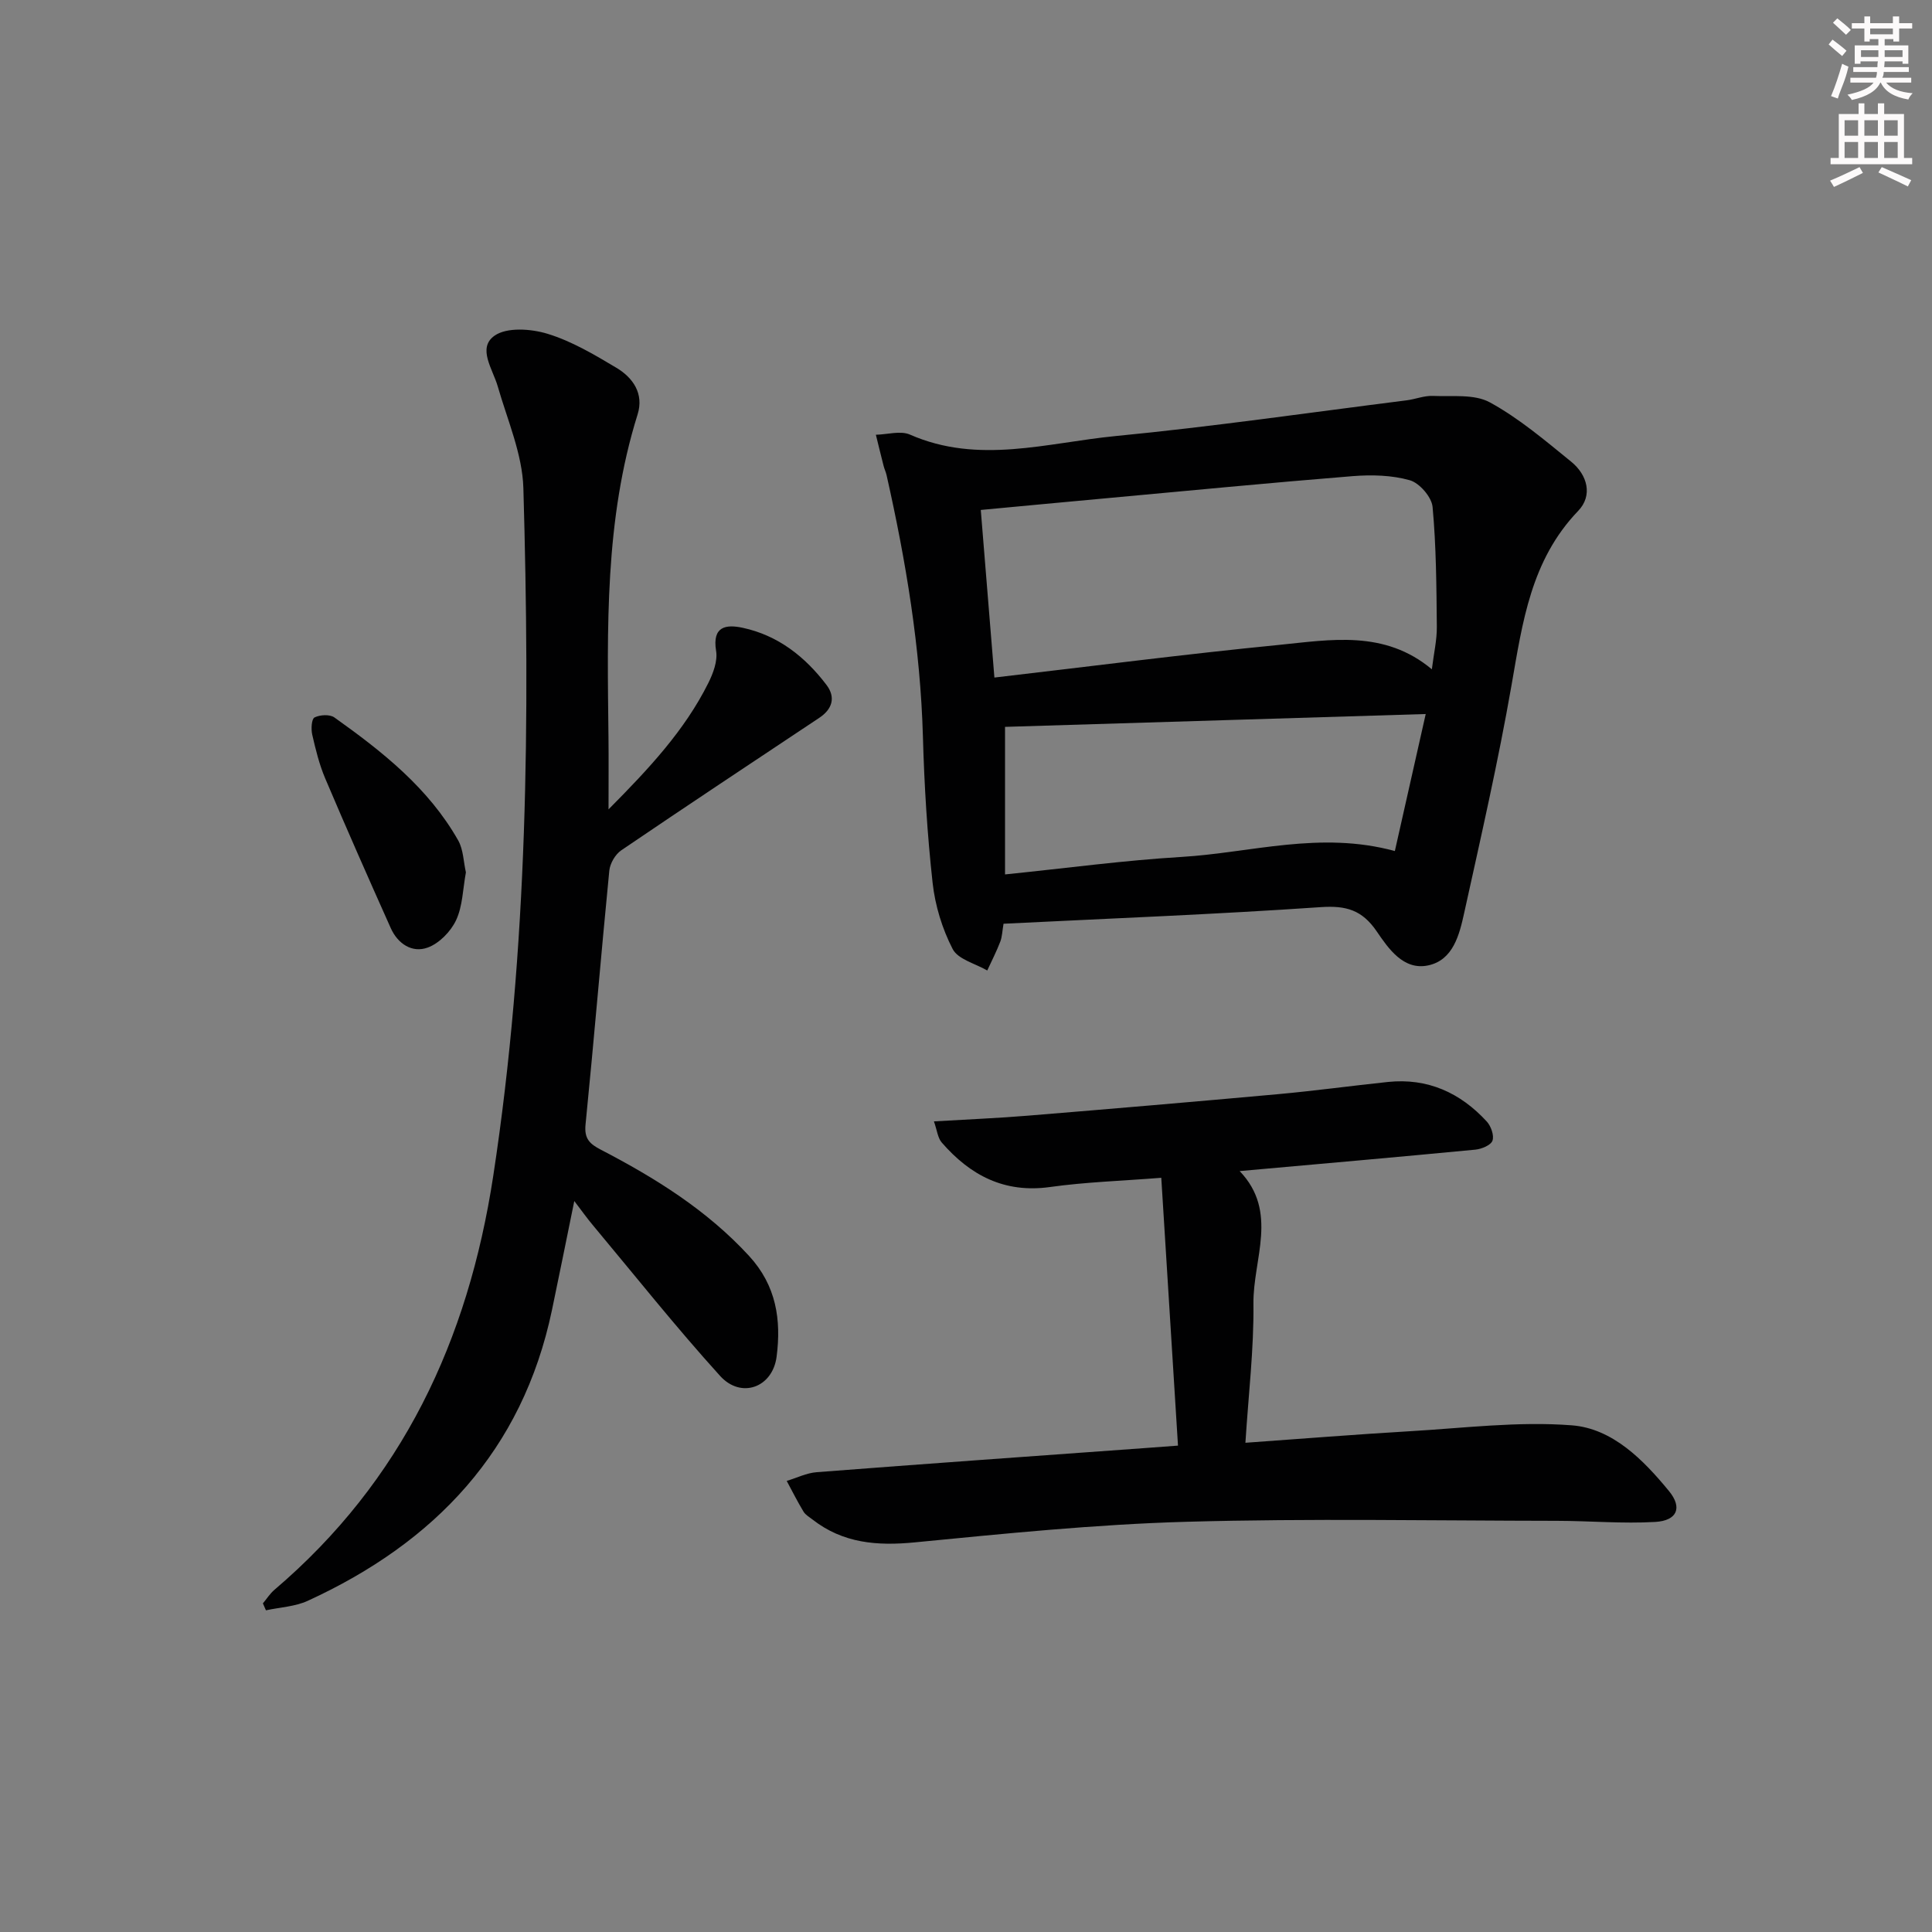 <svg enable-background="new 0 0 400 400" viewBox="0 0 400 400" xmlns="http://www.w3.org/2000/svg"><rect x="0" y="0" width="400" height="400" fill="#808080" stroke="none"/><g fill="#010102"><path d="m207.77 191.25c-.26 1.5-.28 2.69-.68 3.73-.78 2.03-1.78 3.97-2.69 5.95-2.47-1.44-6.05-2.3-7.16-4.44-2.16-4.18-3.63-8.99-4.15-13.68-1.11-10.06-1.73-20.19-2.01-30.31-.52-18.35-3.51-36.31-7.53-54.15-.15-.65-.45-1.26-.61-1.9-.55-2.14-1.07-4.29-1.6-6.44 2.37-.05 5.09-.89 7.06-.03 14.2 6.24 28.45 1.67 42.57.3 20.14-1.95 40.2-4.87 60.28-7.4 1.81-.23 3.6-.98 5.38-.91 3.99.17 8.59-.43 11.82 1.33 6.06 3.31 11.46 7.91 16.86 12.3 3.36 2.74 4.5 6.99 1.43 10.18-9.78 10.18-11.52 23.05-13.79 36.06-2.76 15.82-6.35 31.5-9.81 47.19-.99 4.5-2.28 9.76-7.47 10.85-5.09 1.07-8.21-3.49-10.63-7.04-3.03-4.44-6.33-5.38-11.55-5.03-21.73 1.49-43.48 2.34-65.72 3.44zm88.68-52.68c.41-3.33 1.06-6.08 1.03-8.81-.08-8.28-.12-16.58-.88-24.81-.19-2.04-2.71-4.95-4.71-5.52-3.73-1.06-7.91-1.16-11.84-.85-17.03 1.37-34.03 3.02-51.04 4.58-8.54.78-17.07 1.59-25.95 2.42.96 11.76 1.87 23.05 2.82 34.7 20.27-2.36 39.52-4.85 58.83-6.75 10.77-1.07 21.92-3.17 31.74 5.04zm-88.37 11.92v30.55c12.77-1.3 24.61-2.91 36.51-3.62 14.41-.86 28.73-5.44 44.2-1.22 2.1-9.33 4.18-18.57 6.39-28.37-29.82.91-58.67 1.79-87.1 2.66z"/><path d="m118.9 248.66c-1.66 8.12-3.11 15.37-4.63 22.61-6.11 29.08-24.26 48.11-50.57 60.17-2.63 1.2-5.75 1.33-8.64 1.96-.21-.48-.42-.96-.63-1.44.79-.94 1.46-2.01 2.38-2.8 26.48-22.55 40.1-51.6 45.31-85.69 7.22-47.29 7.6-94.79 6.24-142.38-.2-7.07-3.3-14.1-5.3-21.07-1.03-3.6-4.28-7.94-.7-10.5 2.55-1.82 7.59-1.46 11.01-.41 5 1.53 9.68 4.31 14.22 7.02 3.48 2.07 5.77 5.39 4.41 9.7-6.84 21.84-6.27 44.33-6.02 66.8.05 4.59.01 9.17.01 14.94 8.48-8.54 15.78-16.39 20.65-26.14 1.01-2.02 1.97-4.58 1.62-6.67-.84-5.13 2.08-5.52 5.52-4.78 7.31 1.57 12.91 5.99 17.34 11.83 1.93 2.55 1.23 5-1.5 6.81-13.69 9.11-27.4 18.19-41 27.43-1.23.84-2.32 2.71-2.47 4.21-1.72 17.51-3.17 35.05-4.92 52.56-.3 2.96.88 4.03 3.2 5.23 11.25 5.85 21.91 12.47 30.65 21.97 5.66 6.15 6.69 13.26 5.71 20.86-.83 6.41-7.36 8.79-11.71 3.98-9.14-10.09-17.63-20.78-26.36-31.23-1.14-1.35-2.17-2.81-3.82-4.97z"/><path d="m243.89 299.3c-1.16-18.62-2.28-36.64-3.46-55.45-8.27.65-15.71.88-23.04 1.91-9.44 1.32-16.51-2.42-22.41-9.21-.84-.97-.97-2.55-1.62-4.38 7.01-.42 13.29-.67 19.54-1.19 17.23-1.41 34.45-2.88 51.66-4.44 7.6-.69 15.18-1.73 22.77-2.53 8.24-.86 15.01 2.22 20.49 8.19.88.96 1.56 2.89 1.18 3.96-.33.94-2.24 1.73-3.53 1.86-16.04 1.54-32.09 2.94-48.81 4.44 8.1 8.45 2.75 18.22 2.85 27.44.11 9.4-1.03 18.81-1.66 28.81 11.8-.84 22.85-1.73 33.9-2.38 11.23-.65 22.57-2.1 33.7-1.23 8.41.66 14.79 7.14 20.12 13.64 2.79 3.41 1.67 6.09-2.86 6.36-6.75.39-13.56-.22-20.35-.23-25.59-.03-51.19-.52-76.76.2-18.76.53-37.5 2.44-56.2 4.26-7.79.76-14.86.2-21.18-4.73-.65-.51-1.46-.96-1.86-1.63-1.25-2.07-2.33-4.23-3.48-6.36 2.07-.63 4.11-1.65 6.22-1.81 22.54-1.74 45.09-3.34 67.63-4.97 2.17-.17 4.3-.33 7.16-.53z"/><path d="m96.46 180.61c-.64 3.47-.67 7-2.03 9.9-1.1 2.35-3.49 4.8-5.87 5.67-3.24 1.19-6.21-.79-7.66-4.03-4.61-10.3-9.17-20.62-13.58-31.01-1.22-2.88-1.98-5.99-2.68-9.06-.26-1.14-.14-3.23.48-3.54 1.13-.56 3.16-.68 4.11 0 9.93 7.07 19.49 14.61 25.64 25.47 1.07 1.9 1.09 4.42 1.59 6.6z"/></g><path d="m378.6 9.2.8-1c.9.7 1.9 1.4 2.9 2.3l-.9 1.1c-1.1-.9-2-1.7-2.8-2.4zm.5 10.7c.9-2.1 1.6-4.3 2.3-6.7.4.2.8.4 1.3.6-.7 3.1-1.5 4.3-2.2 6.6zm.4-15.2.9-.9c1 .8 2 1.6 2.8 2.4l-1 1c-1-.9-1.9-1.8-2.7-2.5zm12.5-1.3h1.2v1.4h2.7v1.1h-2.7v2.7h-1.2v-.5h-1.8v1.3h4.9v3.8h-1.2v-.5h-3.7c0 .4-.1.9-.1 1.2h5.1v1h-5.2c0 .5-.1.9-.3 1.2h6v1h-5.2c1.1 1.3 2.9 2 5.5 2.2-.4.4-.7.8-.9 1.3-2.9-.5-4.8-1.6-5.7-3.5h-.1c-.8 1.7-2.7 2.9-5.9 3.6-.2-.4-.6-.8-.9-1.1 2.8-.6 4.6-1.4 5.4-2.5h-4.8v-1h5.3c.1-.3.2-.7.2-1.2h-4.9v-1h5c0-.4 0-.8.1-1.2h-3.6v.5h-1.2v-3.8h4.9v-1.3h-1.8v.5h-1.1v-2.7h-2.6v-1.1h2.6v-1.4h1.2v1.4h4.7v-1.4zm-6.7 8.4h3.6c0-.4 0-.9 0-1.4h-3.6zm1.9-4.7h4.7v-1.2h-4.7zm6.7 3.3h-3.7v1.4h3.7z" fill="#fcfafa"/><path d="m384.7 21.4h1.3v2.2h2.8v-2.2h1.3v2.2h4.1v9.1h1.7v1.3h-16.9v-1.3h1.7v-9.1h4.1v-2.2zm.3 13.2.7 1.2c-1.8.9-3.8 1.9-6 2.9-.2-.4-.5-.8-.8-1.3 2.4-1 4.4-2 6.1-2.8zm-3.1-6.5h2.8v-3.2h-2.8zm0 4.6h2.8v-3.3h-2.8v3.2zm4.1-4.6h2.8v-3.2h-2.8zm0 4.6h2.8v-3.3h-2.8zm3.6 1.9c2.1.9 4.1 1.8 6.1 2.7l-.7 1.3c-2.2-1.1-4.2-2-6.1-2.9zm3.3-9.7h-2.8v3.2h2.8zm-2.8 7.8h2.8v-3.3h-2.8z" fill="#fcfafa"/></svg>